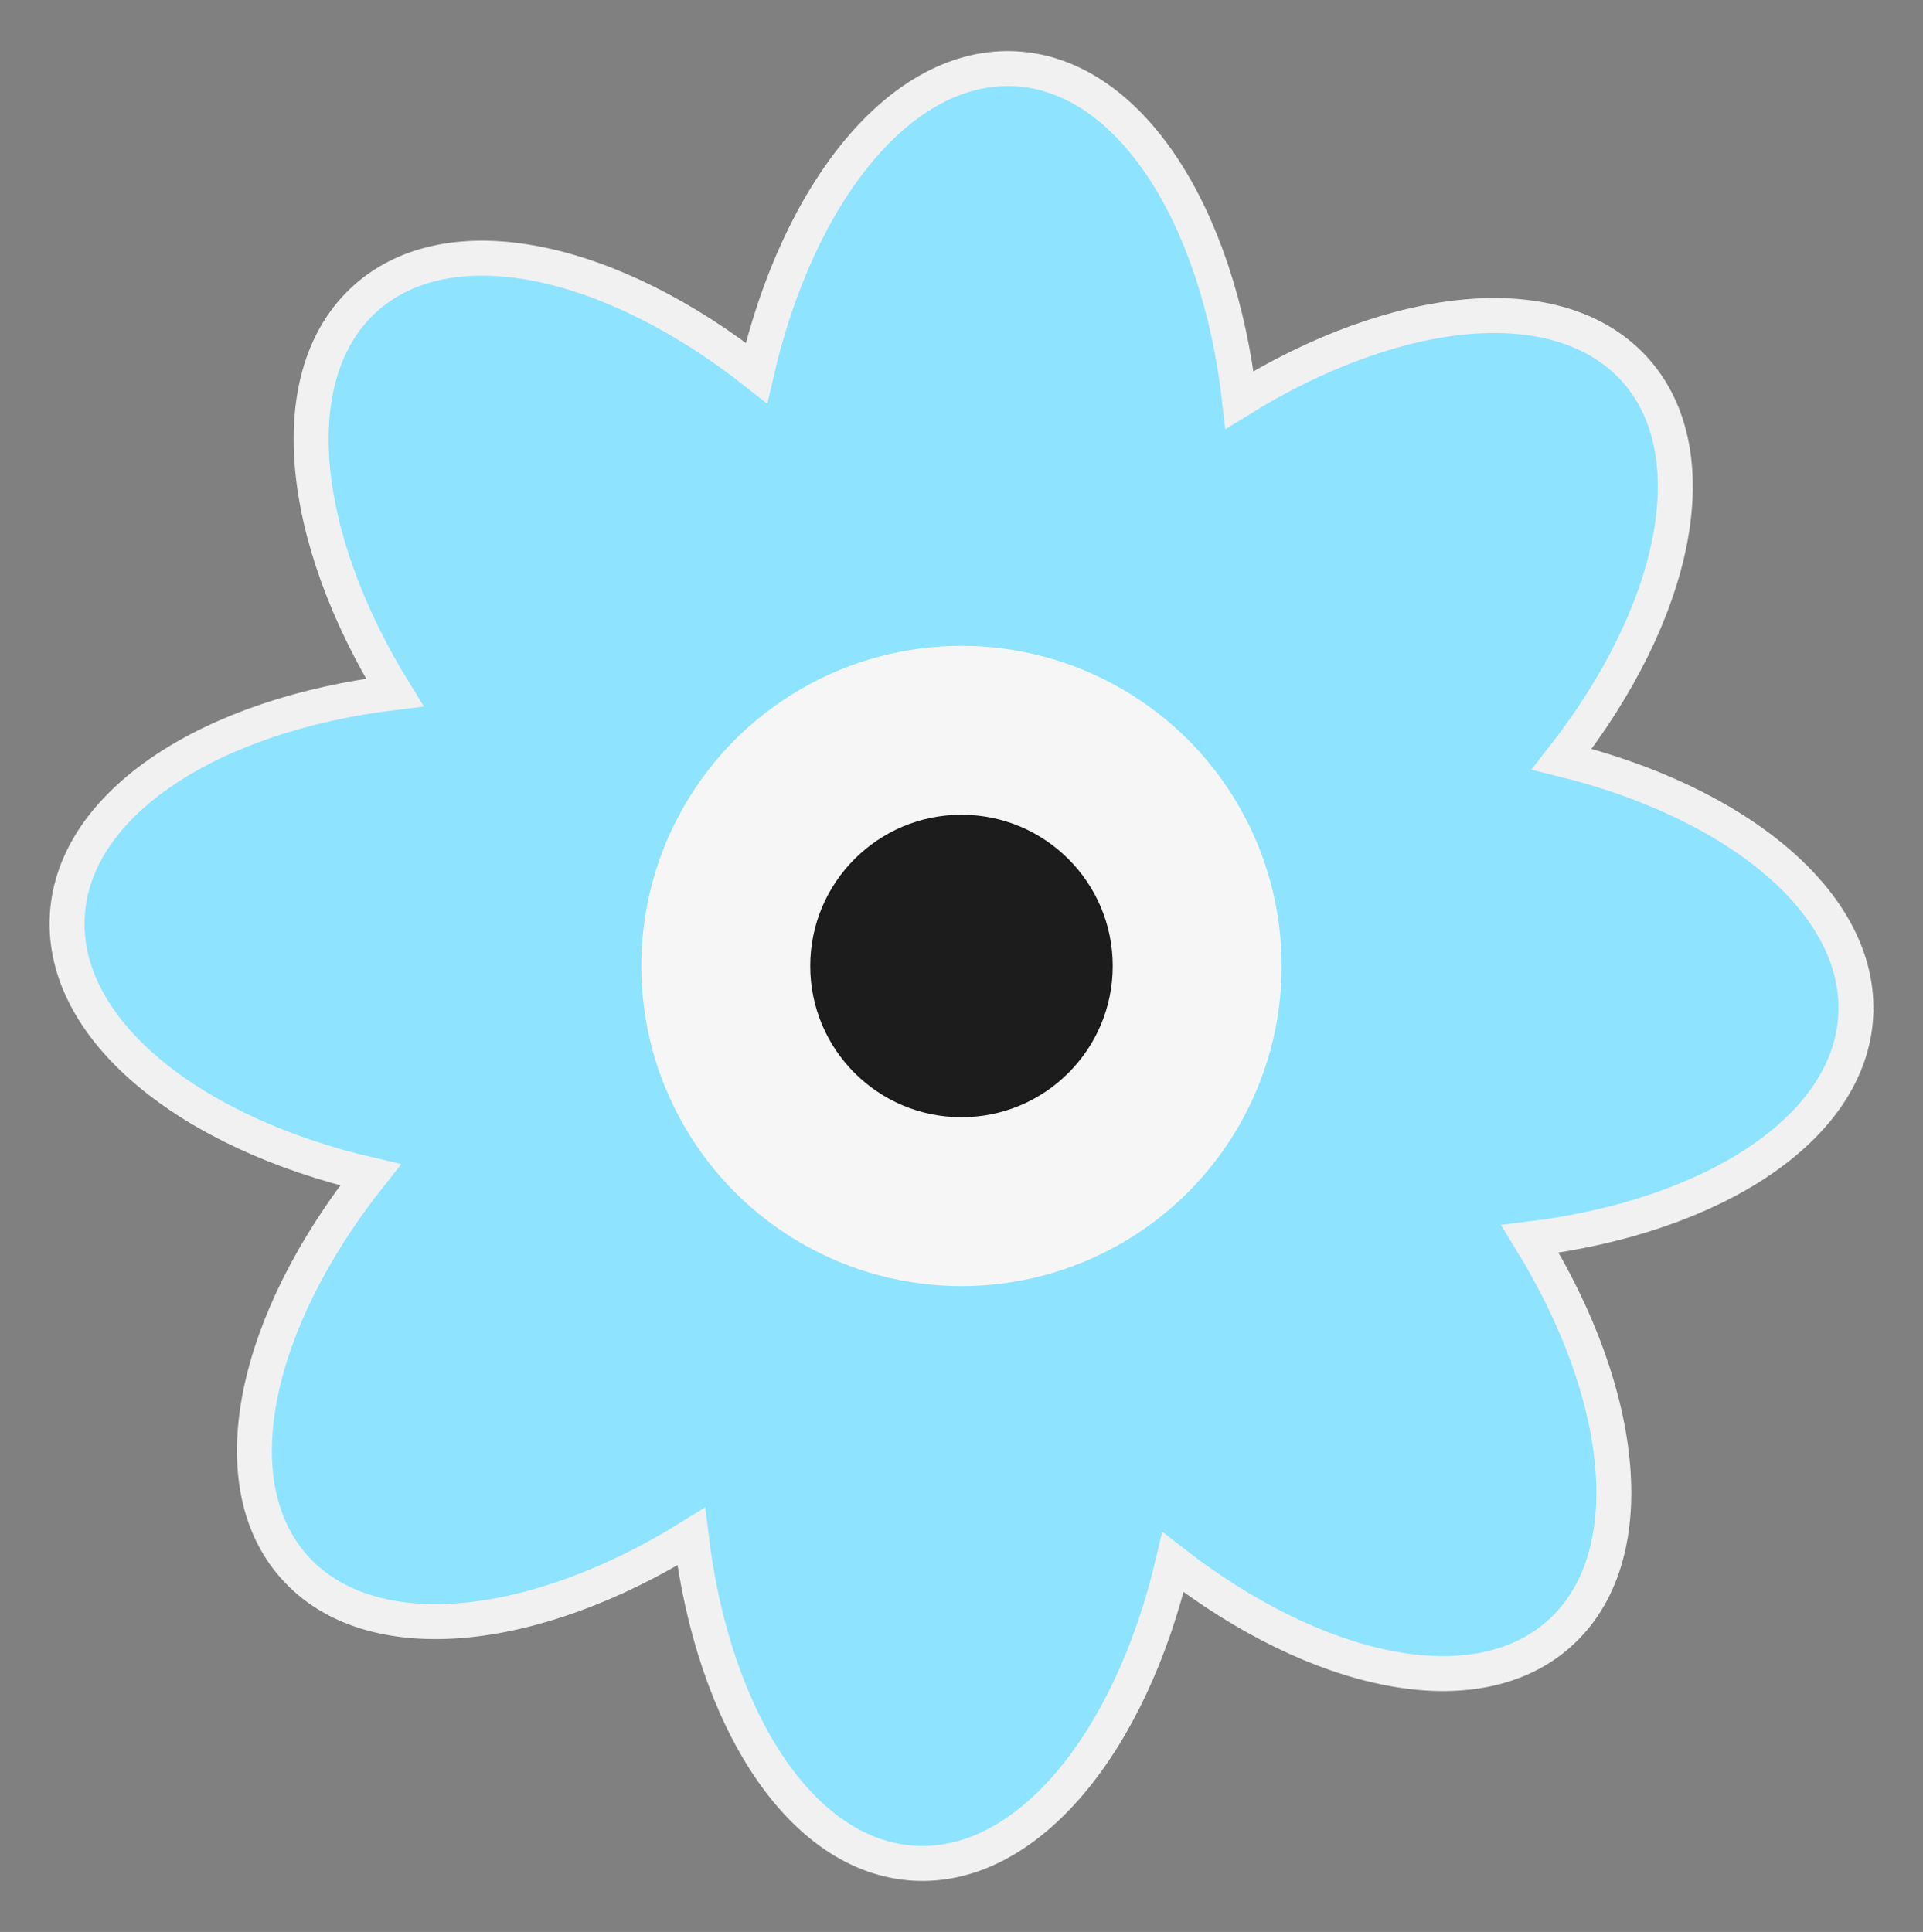<?xml version="1.0" encoding="UTF-8"?>
<svg id="Layer_1" data-name="Layer 1" xmlns="http://www.w3.org/2000/svg" viewBox="0 0 549.89 552.52">
  <rect x="0" y="0" width="549.89" height="552.52" fill="#808080" stroke="none"/>
  <defs>
    <style>
      .cls-1 {
        fill: #8ee3ff;
        stroke: #f1f1f1;
        stroke-miterlimit: 10;
        stroke-width: 10px;
      }

      .cls-2 {
        fill: #1c1c1c;
      }

      .cls-2, .cls-3 {
        stroke-width: 0px;
      }

      .cls-3 {
        fill: #f6f6f6;
      }
    </style>
  </defs>
  <path class="cls-1" d="M530.65,290.53c1.79-31.93-33.56-61.03-84.06-73.42,32.67-41.59,42.57-87.17,21.01-111.3-21.6-24.16-68.11-19.36-113.15,8.56-6.08-53.08-31.43-92.88-63.97-94.7-32.55-1.82-62.19,34.91-74.16,87-41.72-32.96-87.56-43.02-111.78-21.37-24.09,21.53-19.38,67.83,8.32,112.74-52.54,6.3-91.81,31.53-93.62,63.85-1.82,32.49,34.77,62.09,86.7,74.1-33.24,41.83-43.45,87.9-21.73,112.2,21.64,24.21,68.31,19.35,113.44-8.74,6.34,52.43,31.54,91.61,63.82,93.41,32.36,1.81,61.86-34.48,73.96-86.08,41.37,32.15,86.51,41.82,110.48,20.4,24.11-21.55,19.37-67.91-8.39-112.86,52.3-6.39,91.34-31.56,93.14-63.78Z"/>
  <g>
    <circle class="cls-3" cx="274.94" cy="276.26" r="91.56"/>
    <circle class="cls-2" cx="274.94" cy="276.26" r="43.25"/>
  </g>
</svg>